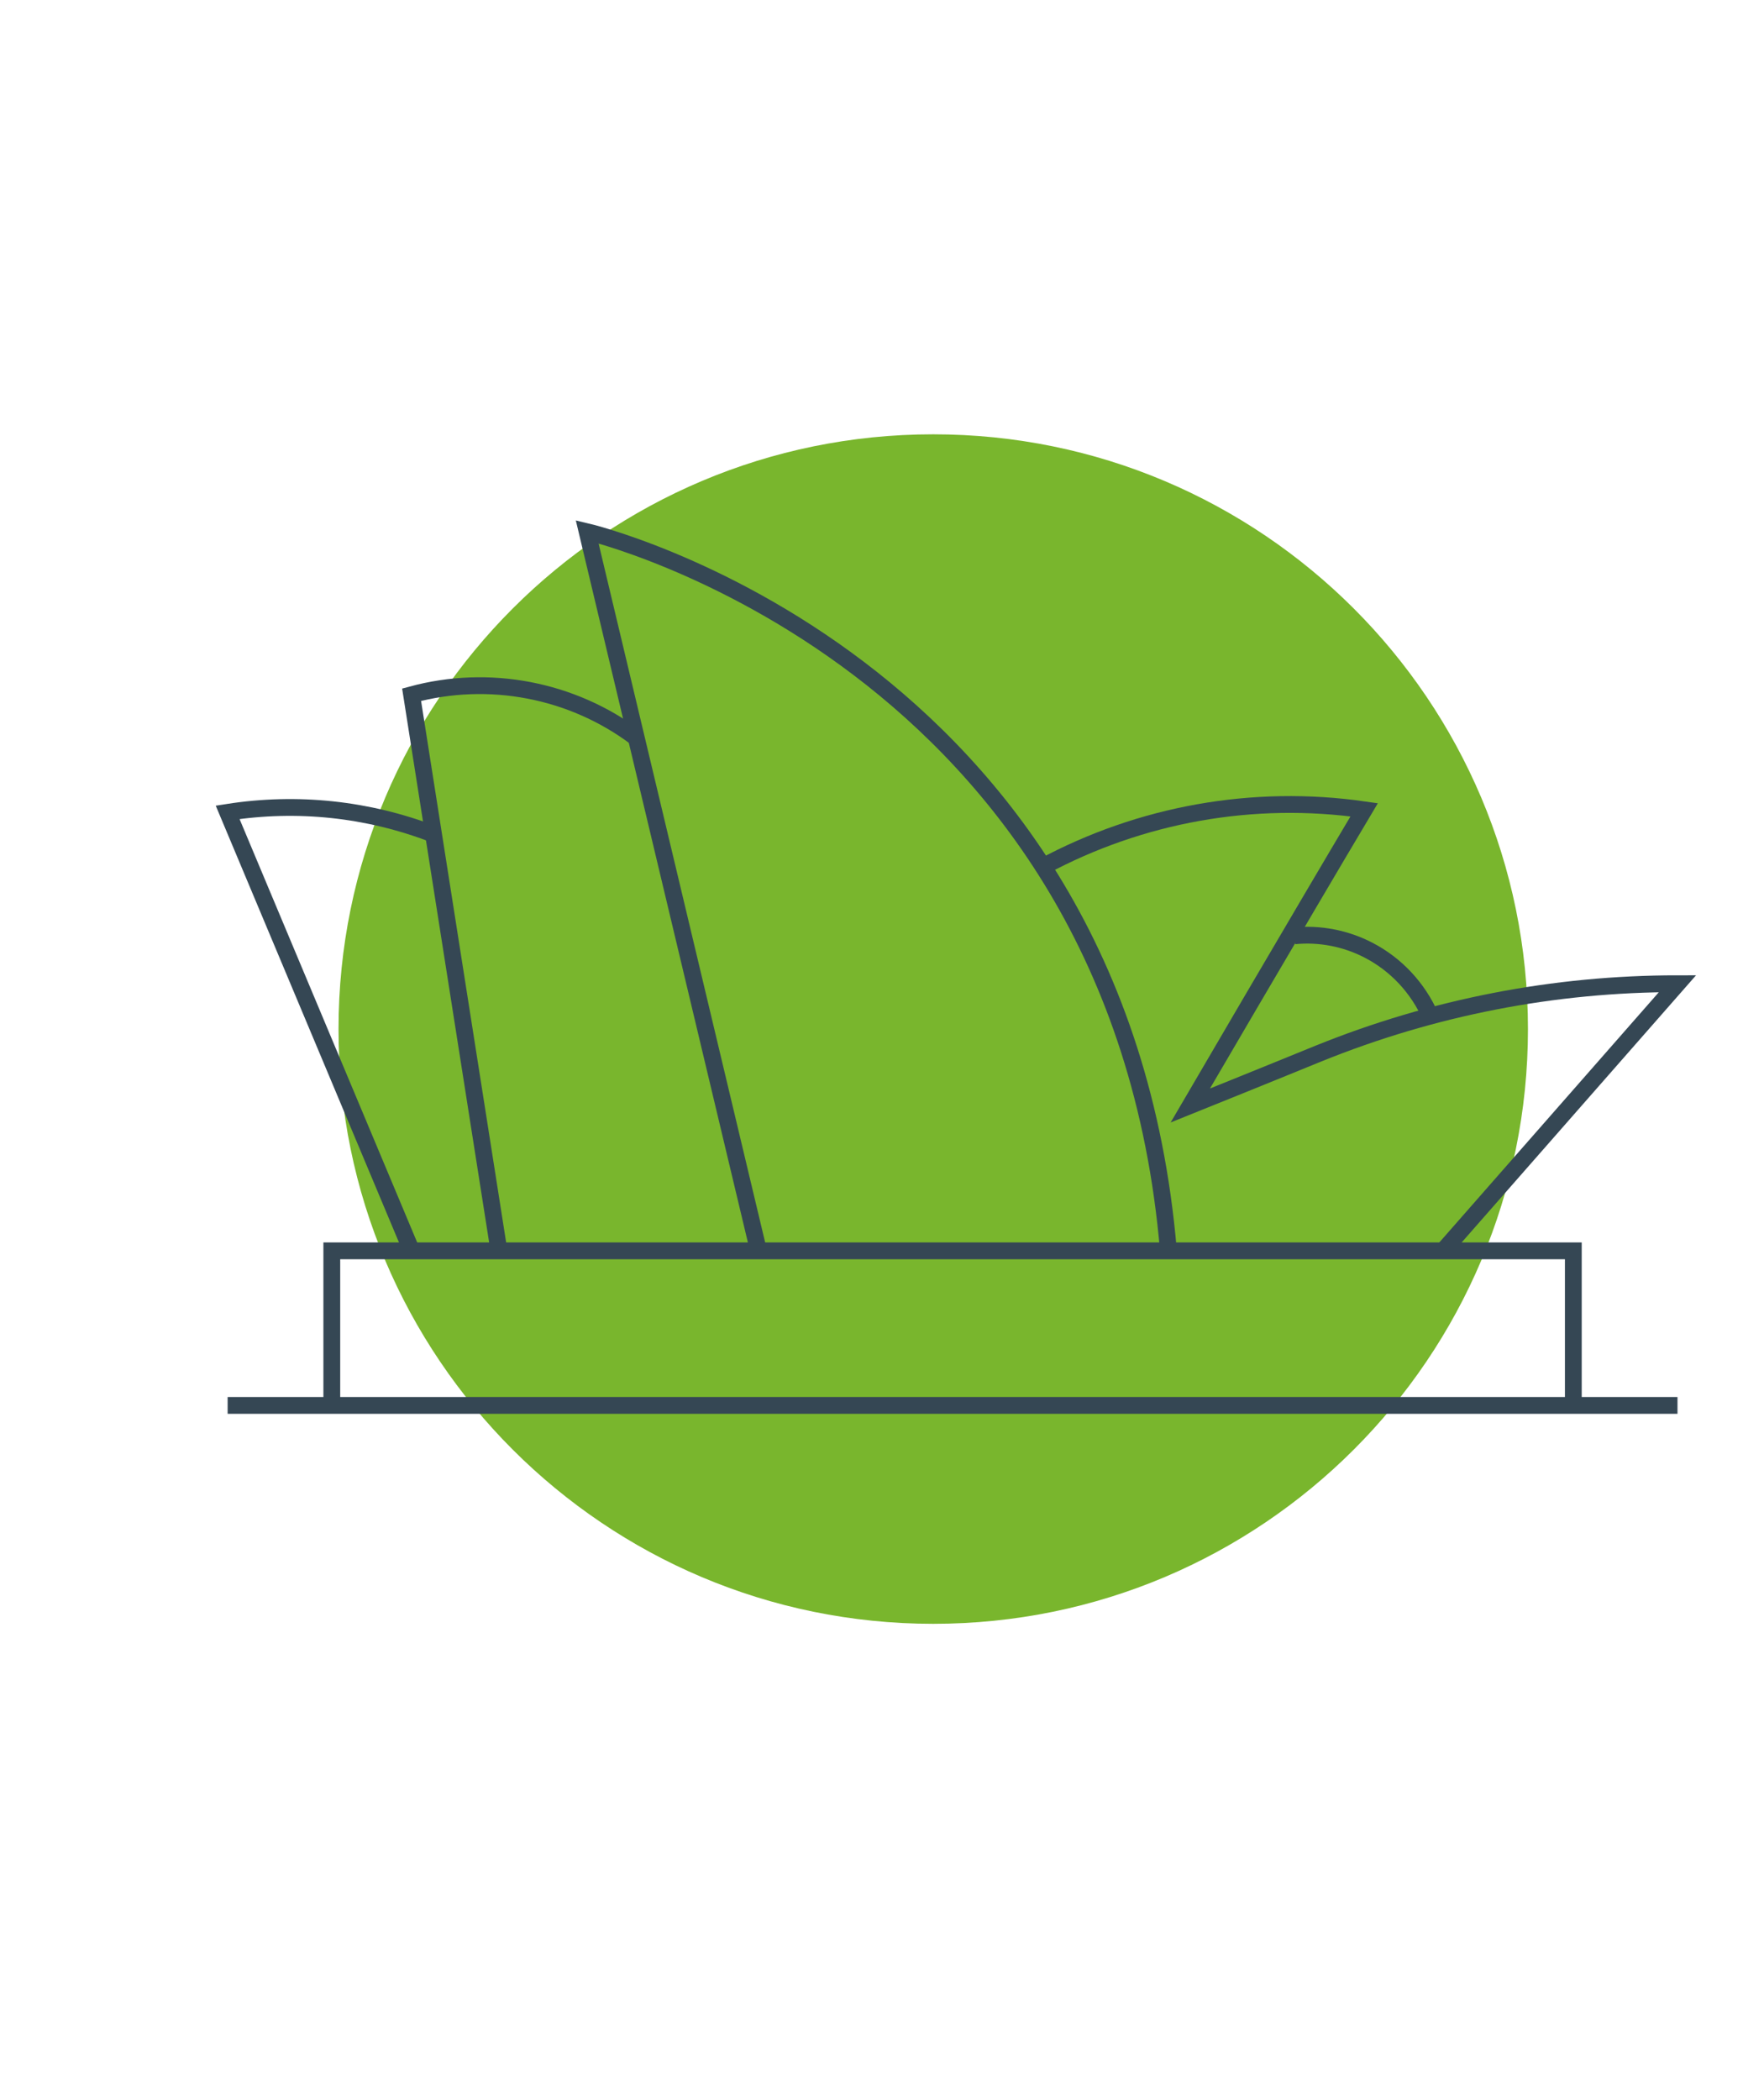 <?xml version="1.0" encoding="UTF-8"?>
<svg xmlns="http://www.w3.org/2000/svg" xmlns:xlink="http://www.w3.org/1999/xlink" id="Layer_1" viewBox="0 0 210 250">
  <defs>
    <clipPath id="clippath">
      <rect x="13.3" y="45.5" width="201" height="157" style="fill:none;"></rect>
    </clipPath>
  </defs>
  <g id="Sidney">
    <g style="clip-path:url(#clippath);">
      <g id="Group_2110">
        <path id="Path_4805" d="m40.3,122.5c0-39.1,31.7-70.8,70.8-70.8s70.8,31.7,70.8,70.8-31.7,70.8-70.8,70.8h0c-39.1,0-70.8-31.7-70.8-70.8h0" style="fill:#79b62d;"></path>
        <line id="Line_170" x1="27.1" y1="167.3" x2="199.7" y2="167.3" style="fill:none; stroke:#354754; stroke-miterlimit:10; stroke-width:2px;"></line>
        <path id="Path_4806" d="m39.5,167.3v-18.4h147.8v18.4" style="fill:none; stroke:#354754; stroke-miterlimit:10; stroke-width:2px;"></path>
        <path id="Path_4807" d="m49,148.9l-21.9-52.2c8.3-1.3,16.7-.4,24.5,2.6" style="fill:none; stroke:#354754; stroke-miterlimit:10; stroke-width:2px;"></path>
        <path id="Path_4808" d="m59.4,148.9l-10.4-66.2c9.2-2.5,19.1-.6,26.7,5.1" style="fill:none; stroke:#354754; stroke-miterlimit:10; stroke-width:2px;"></path>
        <path id="Path_4809" d="m90.3,148.9l-20.4-85.6s63.2,14.9,69.2,85.6" style="fill:none; stroke:#354754; stroke-miterlimit:10; stroke-width:2px;"></path>
        <path id="Path_4810" d="m124.1,103.2c11.7-6.3,25.1-8.7,38.3-6.8-7.5,12.6-20.7,35.2-20.7,35.2,0,0,8.7-3.5,15.3-6.2,13.6-5.5,28-8.3,42.7-8.3l-27.9,31.8" style="fill:none; stroke:#354754; stroke-miterlimit:10; stroke-width:2px;"></path>
        <path id="Path_4811" d="m154.1,111.4c3-.3,6.1.3,8.8,1.7,3.3,1.7,5.9,4.5,7.4,7.9" style="fill:none; stroke:#354754; stroke-miterlimit:10; stroke-width:2px;"></path>
      </g>
    </g>
  </g>
</svg>
